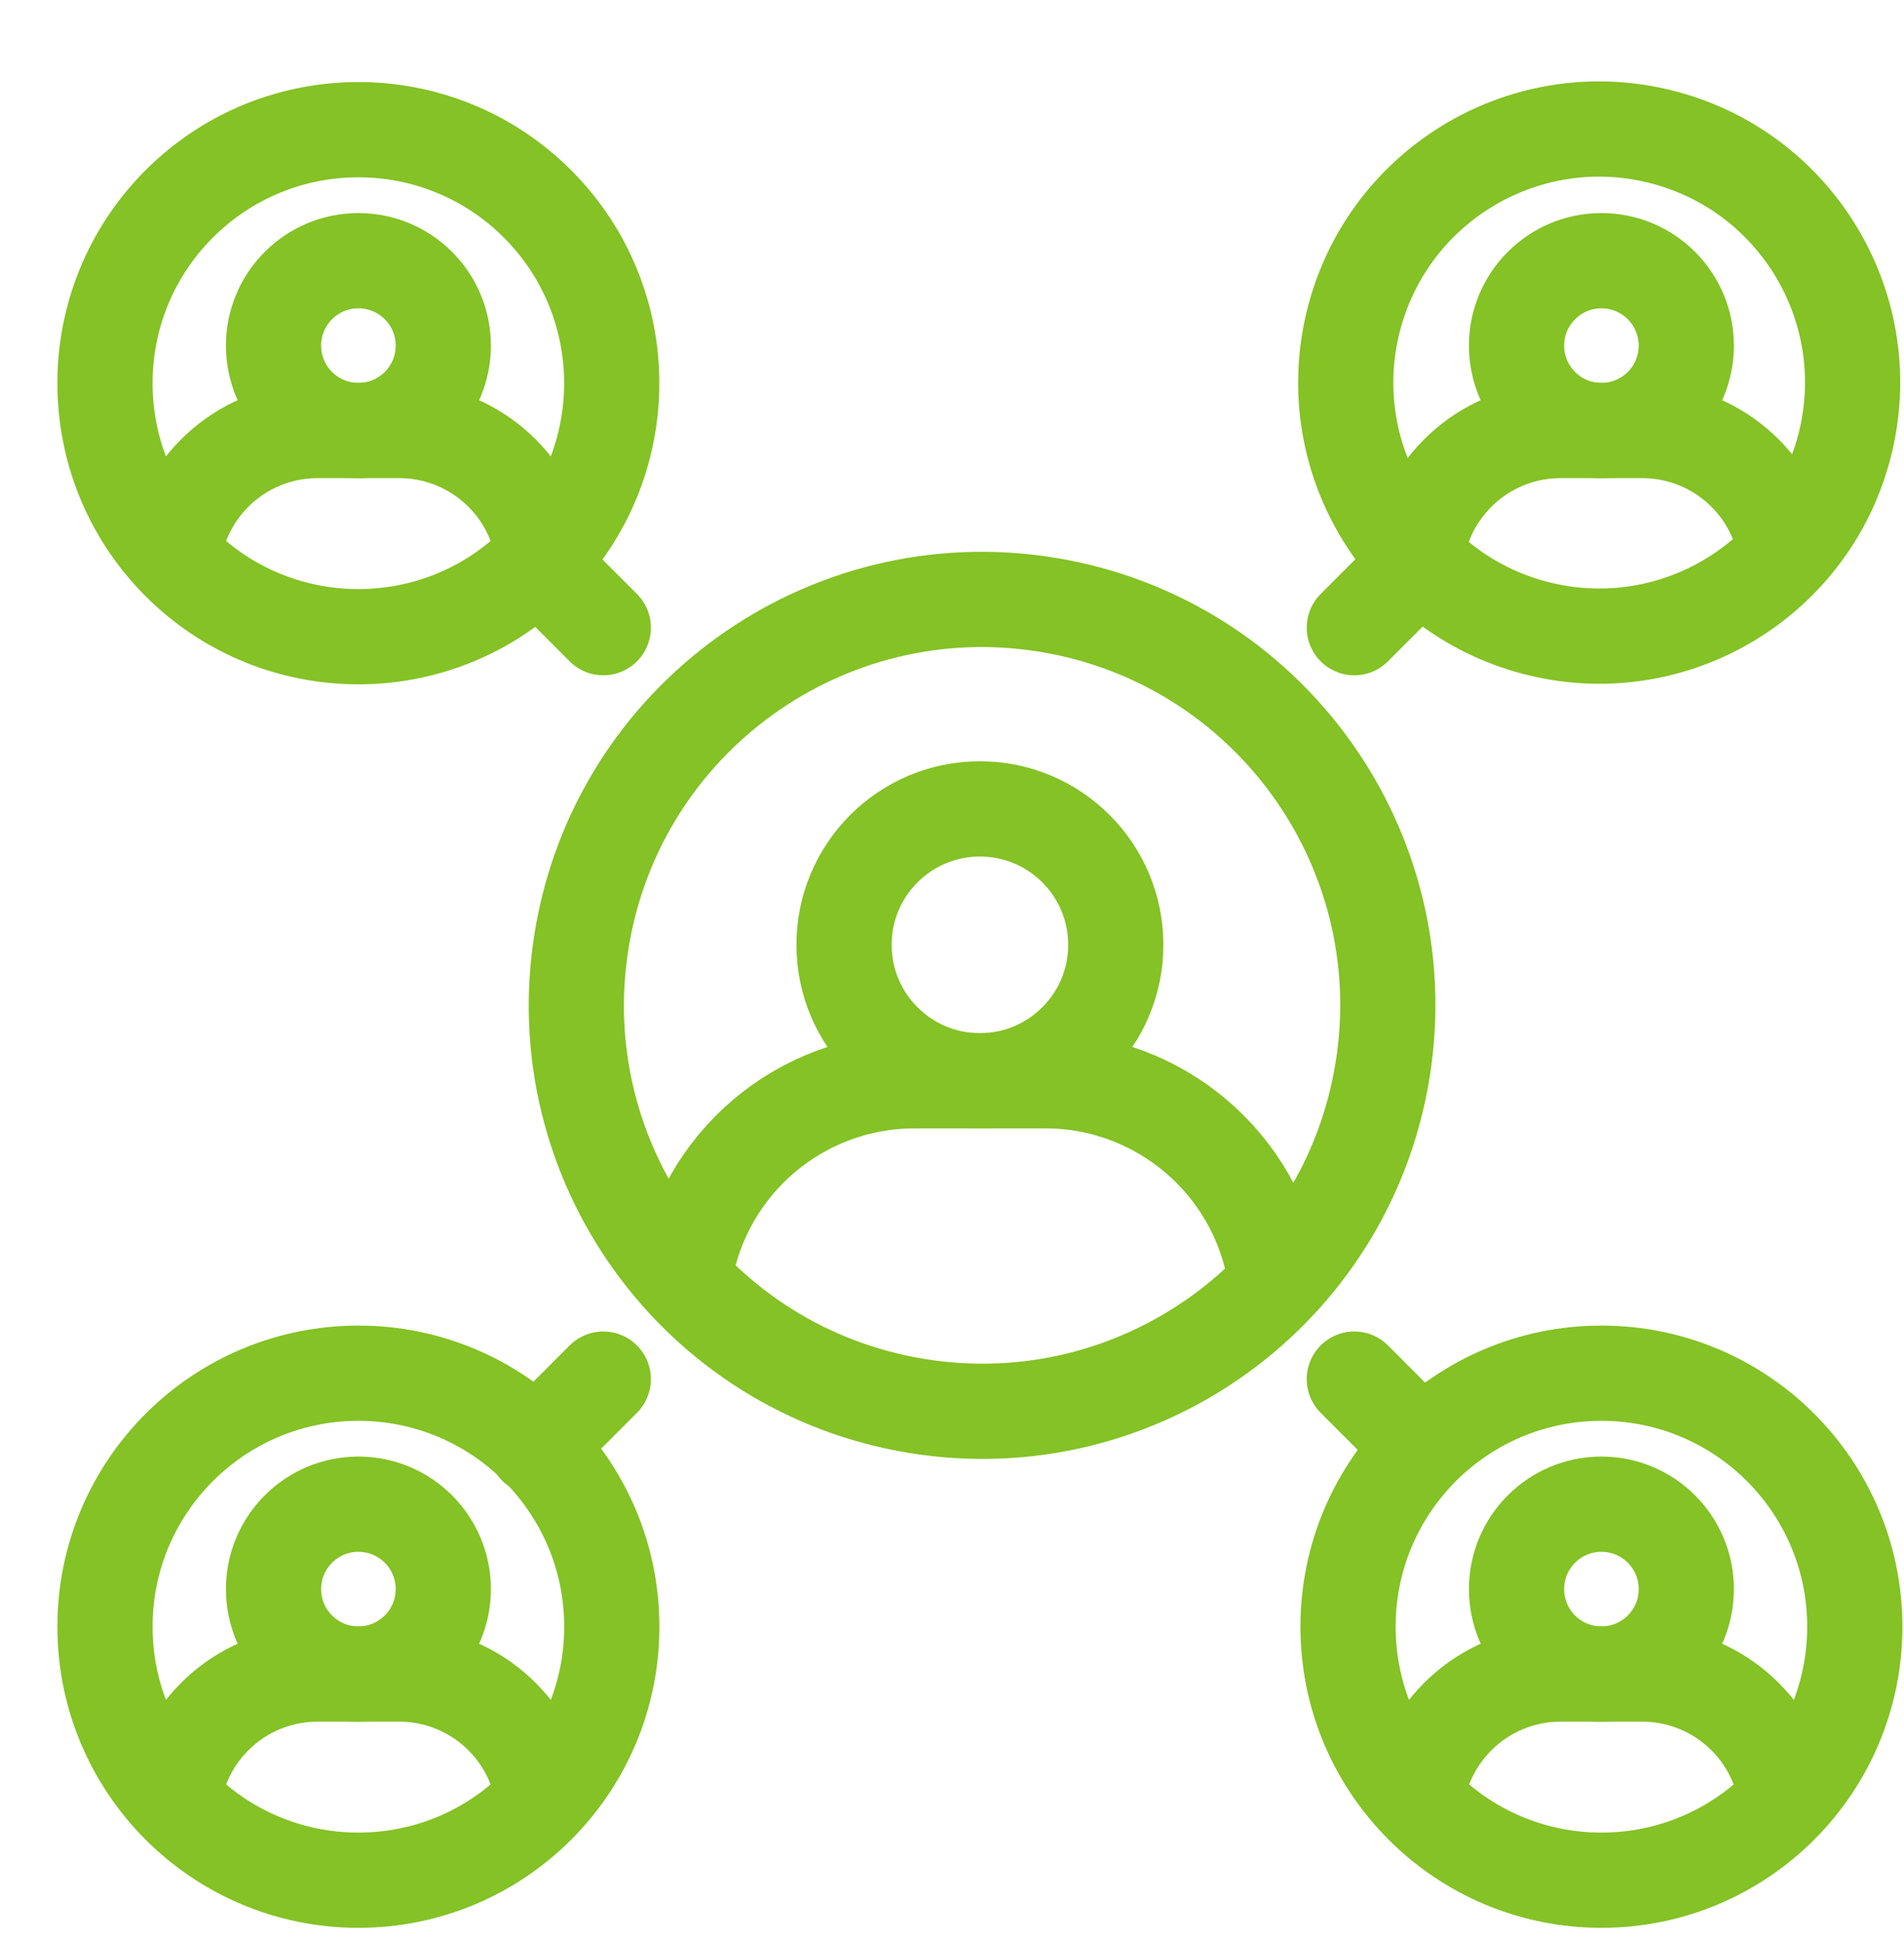 <svg width="50" height="51" viewBox="0 0 50 51" fill="none" xmlns="http://www.w3.org/2000/svg">
<path d="M14.251 14.492C13.946 12.651 12.351 11.3 10.484 11.3H8.337C6.469 11.3 4.878 12.651 4.569 14.492" stroke="#84C225" stroke-width="2.5" stroke-linecap="round" stroke-linejoin="round"/>
<path d="M9.412 11.3C10.643 11.3 11.641 10.302 11.641 9.071C11.641 7.84 10.643 6.843 9.412 6.843C8.181 6.843 7.183 7.84 7.183 9.071C7.183 10.302 8.181 11.3 9.412 11.3Z" stroke="#84C225" stroke-width="2.5" stroke-linecap="round" stroke-linejoin="round"/>
<path d="M14.116 14.764C16.714 12.165 16.714 7.952 14.116 5.353C11.517 2.754 7.304 2.754 4.705 5.353C2.107 7.952 2.107 12.165 4.705 14.764C7.304 17.362 11.517 17.362 14.116 14.764Z" stroke="#84C225" stroke-width="2.5" stroke-linecap="round" stroke-linejoin="round"/>
<path d="M46.894 14.492C46.588 12.651 44.994 11.3 43.126 11.3H40.979C39.112 11.3 37.52 12.651 37.212 14.492" stroke="#84C225" stroke-width="2.5" stroke-linecap="round" stroke-linejoin="round"/>
<path d="M42.054 11.3C43.285 11.3 44.283 10.303 44.283 9.072C44.283 7.841 43.285 6.843 42.054 6.843C40.823 6.843 39.825 7.841 39.825 9.072C39.825 10.303 40.823 11.3 42.054 11.3Z" stroke="#84C225" stroke-width="2.5" stroke-linecap="round" stroke-linejoin="round"/>
<path d="M48.471 11.571C49.316 7.994 47.1 4.41 43.524 3.566C39.947 2.722 36.363 4.937 35.519 8.514C34.675 12.09 36.89 15.674 40.467 16.518C44.043 17.363 47.627 15.148 48.471 11.571Z" stroke="#84C225" stroke-width="2.5" stroke-linecap="round" stroke-linejoin="round"/>
<path d="M14.251 47.132C13.946 45.291 12.351 43.94 10.484 43.94H8.337C6.469 43.94 4.878 45.291 4.569 47.132" stroke="#84C225" stroke-width="2.5" stroke-linecap="round" stroke-linejoin="round"/>
<path d="M9.412 43.94C10.643 43.94 11.641 42.942 11.641 41.711C11.641 40.48 10.643 39.482 9.412 39.482C8.181 39.482 7.183 40.48 7.183 41.711C7.183 42.942 8.181 43.94 9.412 43.94Z" stroke="#84C225" stroke-width="2.5" stroke-linecap="round" stroke-linejoin="round"/>
<path d="M9.412 49.352C13.087 49.352 16.066 46.373 16.066 42.698C16.066 39.023 13.087 36.044 9.412 36.044C5.737 36.044 2.757 39.023 2.757 42.698C2.757 46.373 5.737 49.352 9.412 49.352Z" stroke="#84C225" stroke-width="2.5" stroke-linecap="round" stroke-linejoin="round"/>
<path d="M46.894 47.132C46.588 45.291 44.994 43.94 43.126 43.94H40.98C39.112 43.94 37.52 45.291 37.212 47.132" stroke="#84C225" stroke-width="2.5" stroke-linecap="round" stroke-linejoin="round"/>
<path d="M42.054 43.94C43.285 43.94 44.283 42.942 44.283 41.711C44.283 40.48 43.285 39.482 42.054 39.482C40.823 39.482 39.825 40.48 39.825 41.711C39.825 42.942 40.823 43.94 42.054 43.94Z" stroke="#84C225" stroke-width="2.5" stroke-linecap="round" stroke-linejoin="round"/>
<path d="M42.054 49.352C45.729 49.352 48.708 46.373 48.708 42.698C48.708 39.023 45.729 36.044 42.054 36.044C38.379 36.044 35.4 39.023 35.4 42.698C35.4 46.373 38.379 49.352 42.054 49.352Z" stroke="#84C225" stroke-width="2.5" stroke-linecap="round" stroke-linejoin="round"/>
<path d="M33.483 33.48C32.992 30.532 30.44 28.368 27.451 28.368H24.015C21.026 28.368 18.474 30.529 17.983 33.48" stroke="#84C225" stroke-width="2.5" stroke-linecap="round" stroke-linejoin="round"/>
<path d="M25.733 28.368C27.703 28.368 29.301 26.77 29.301 24.8C29.301 22.829 27.703 21.232 25.733 21.232C23.762 21.232 22.165 22.829 22.165 24.8C22.165 26.77 23.762 28.368 25.733 28.368Z" stroke="#84C225" stroke-width="2.5" stroke-linecap="round" stroke-linejoin="round"/>
<path d="M36.306 28.096C37.249 22.288 33.305 16.816 27.497 15.873C21.689 14.93 16.217 18.874 15.274 24.682C14.331 30.49 18.275 35.962 24.083 36.905C29.891 37.848 35.364 33.904 36.306 28.096Z" stroke="#84C225" stroke-width="2.5" stroke-linecap="round" stroke-linejoin="round"/>
<path d="M15.843 16.475L14.066 14.698" stroke="#84C225" stroke-width="2.5" stroke-linecap="round" stroke-linejoin="round"/>
<path d="M37.341 37.976L35.565 36.199" stroke="#84C225" stroke-width="2.5" stroke-linecap="round" stroke-linejoin="round"/>
<path d="M35.565 16.475L37.341 14.698" stroke="#84C225" stroke-width="2.5" stroke-linecap="round" stroke-linejoin="round"/>
<path d="M14.066 37.976L15.843 36.199" stroke="#84C225" stroke-width="2.5" stroke-linecap="round" stroke-linejoin="round"/>
</svg>

